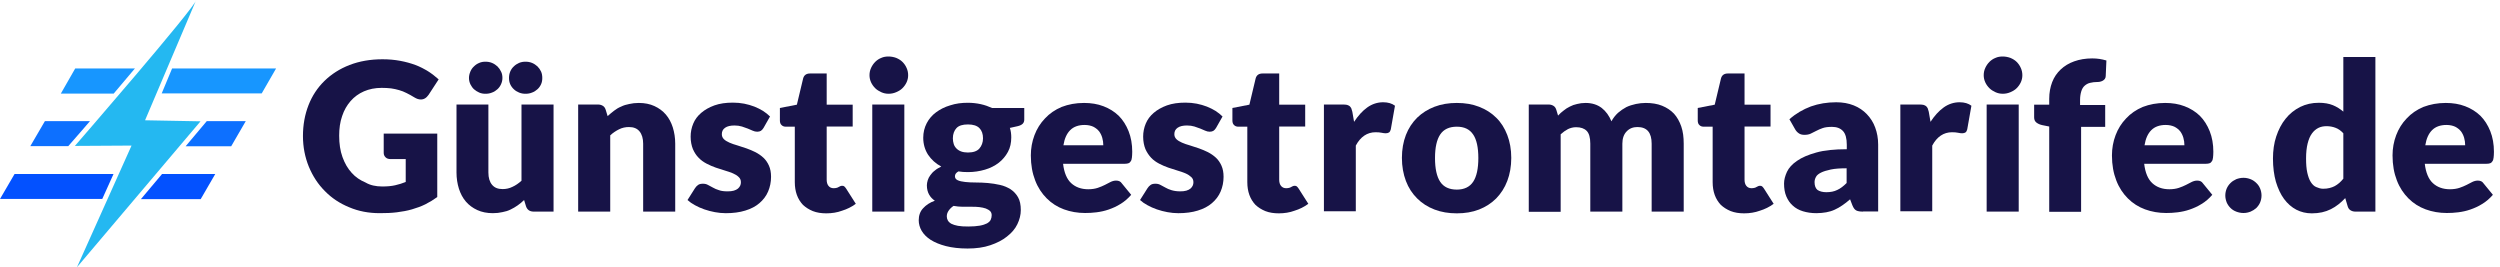 <?xml version="1.0" encoding="UTF-8"?>
<!-- Generator: Adobe Illustrator 24.1.0, SVG Export Plug-In . SVG Version: 6.00 Build 0)  -->
<svg id="Layer_1" enable-background="new 0 0 1442.5 154.1" version="1.1" viewBox="0 0 1442.5 154.1" xml:space="preserve" xmlns="http://www.w3.org/2000/svg">
<style type="text/css">
	.st0{fill:#171347;}
	.st1{fill:#1796FF;}
	.st2{fill:#0D70FF;}
	.st3{fill:#0351FF;}
	.st4{fill:#24B8F1;}
</style>

	<path class="st0" d="m220.6 107.6c2.8 0 5.2-0.2 7.4-0.7 2.1-0.5 4.2-1.1 6.1-1.9v-13.2h-8.6c-1.3 0-2.3-0.3-3-1s-1.1-1.5-1.1-2.6v-11.1h30.9v36.6c-2.2 1.6-4.5 3-6.9 4.2s-5 2.1-7.7 2.9-5.6 1.3-8.7 1.7-6.4 0.5-9.9 0.5c-6.4 0-12.2-1.1-17.6-3.4-5.4-2.2-10.1-5.3-14-9.3-4-4-7-8.6-9.3-14.1-2.2-5.4-3.4-11.3-3.4-17.7 0-6.5 1.1-12.4 3.2-17.8s5.2-10.1 9.2-14 8.8-7 14.5-9.2 12-3.3 19-3.3c3.6 0 7 0.3 10.2 0.9s6.1 1.4 8.8 2.4 5.1 2.3 7.4 3.7c2.2 1.4 4.2 3 6 4.6l-5.8 8.9c-0.6 0.8-1.2 1.5-2 2s-1.6 0.7-2.5 0.7c-1.2 0-2.4-0.4-3.7-1.2-1.6-1-3.1-1.8-4.5-2.5s-2.8-1.3-4.3-1.7-3-0.8-4.6-1-3.5-0.3-5.5-0.3c-3.8 0-7.2 0.7-10.2 2s-5.6 3.2-7.7 5.6-3.8 5.3-4.9 8.7c-1.2 3.4-1.7 7.2-1.7 11.3 0 4.6 0.6 8.7 1.9 12.3s3 6.6 5.3 9.1c2.2 2.5 4.9 4.3 8 5.6 2.7 1.6 6 2.3 9.7 2.3z"/>
	<path class="st0" d="m281.8 60.3v39.2c0 3.1 0.7 5.4 2.1 7.1s3.4 2.5 6.1 2.5c2 0 3.9-0.4 5.7-1.3 1.8-0.8 3.5-2 5.2-3.5v-44h18.5v61.8h-11.4c-2.3 0-3.8-1-4.5-3.1l-1.1-3.6c-1.2 1.2-2.4 2.2-3.7 3.1s-2.6 1.7-4.1 2.4c-1.4 0.7-3 1.2-4.7 1.5-1.7 0.4-3.5 0.6-5.5 0.6-3.4 0-6.4-0.6-9-1.8s-4.8-2.8-6.6-4.9-3.1-4.6-4-7.4c-0.9-2.9-1.4-6-1.4-9.4v-39.2h18.4zm8.1-15.3c0 1.3-0.3 2.5-0.8 3.6s-1.2 2.1-2.1 2.9-1.9 1.5-3.1 1.9c-1.2 0.5-2.4 0.7-3.8 0.7-1.3 0-2.5-0.2-3.6-0.7s-2.1-1.1-3-1.9-1.5-1.8-2.1-2.9c-0.5-1.1-0.8-2.3-0.8-3.6s0.3-2.5 0.8-3.7 1.2-2.2 2.1-3c0.9-0.9 1.8-1.5 3-2 1.1-0.5 2.3-0.7 3.6-0.7s2.6 0.2 3.8 0.7 2.2 1.2 3.1 2c0.9 0.9 1.6 1.9 2.1 3 0.6 1.1 0.8 2.4 0.8 3.7zm23 0c0 1.3-0.2 2.5-0.7 3.6s-1.2 2.1-2.1 2.9-1.9 1.5-3.1 1.9c-1.2 0.5-2.4 0.7-3.8 0.7-1.3 0-2.5-0.2-3.7-0.7s-2.2-1.1-3-1.9c-0.9-0.8-1.6-1.8-2.1-2.9s-0.7-2.3-0.7-3.6 0.2-2.5 0.7-3.7 1.2-2.2 2.1-3c0.9-0.9 1.9-1.5 3-2 1.2-0.5 2.4-0.7 3.7-0.7s2.6 0.2 3.8 0.7 2.2 1.2 3.1 2c0.9 0.9 1.6 1.9 2.1 3s0.7 2.4 0.7 3.7z"/>
	<path class="st0" d="m333.6 122.1v-61.8h11.4c1.2 0 2.1 0.3 2.9 0.8s1.3 1.3 1.6 2.3l1.1 3.6c1.2-1.1 2.4-2.1 3.7-3.1s2.6-1.8 4.1-2.4c1.4-0.7 3-1.2 4.7-1.5 1.7-0.4 3.5-0.6 5.5-0.6 3.4 0 6.4 0.6 9 1.8s4.8 2.8 6.6 4.9 3.1 4.6 4 7.4c0.9 2.9 1.4 6 1.4 9.4v39.2h-18.5v-39.2c0-3-0.7-5.4-2.1-7.1s-3.4-2.5-6.1-2.5c-2 0-3.9 0.4-5.7 1.3s-3.5 2-5.1 3.5v44h-18.5z"/>
	<path class="st0" d="m440.5 73.9c-0.5 0.8-1 1.3-1.5 1.6s-1.2 0.5-2.1 0.5-1.7-0.2-2.6-0.6-1.8-0.8-2.8-1.2-2.2-0.8-3.4-1.2c-1.3-0.4-2.7-0.6-4.3-0.6-2.3 0-4.1 0.4-5.4 1.3s-1.9 2.1-1.9 3.7c0 1.2 0.4 2.1 1.2 2.9s1.9 1.4 3.2 2 2.9 1.1 4.6 1.6 3.5 1.1 5.2 1.7c1.8 0.6 3.5 1.4 5.2 2.2 1.7 0.9 3.2 1.9 4.6 3.2 1.3 1.2 2.4 2.8 3.2 4.6s1.2 3.9 1.2 6.4c0 3.1-0.6 5.9-1.7 8.5s-2.8 4.8-5 6.7-4.9 3.3-8.2 4.3c-3.2 1-7 1.5-11.2 1.5-2.1 0-4.2-0.2-6.3-0.6s-4.1-0.9-6.1-1.6-3.8-1.5-5.4-2.4c-1.7-0.9-3.1-1.9-4.3-3l4.3-6.8c0.5-0.8 1.1-1.4 1.8-1.9s1.6-0.7 2.8-0.7c1.1 0 2 0.2 2.9 0.7s1.8 1 2.8 1.5c1 0.6 2.2 1.1 3.5 1.5 1.3 0.5 3 0.7 5 0.7 1.4 0 2.6-0.1 3.6-0.4s1.8-0.7 2.4-1.2 1-1.1 1.3-1.7 0.4-1.3 0.4-2c0-1.2-0.4-2.2-1.3-3-0.8-0.8-1.9-1.5-3.3-2.1s-2.9-1.1-4.6-1.6-3.5-1.1-5.3-1.7-3.5-1.4-5.3-2.3c-1.7-0.9-3.3-2-4.6-3.4-1.4-1.4-2.4-3-3.3-5-0.8-2-1.3-4.4-1.3-7.2 0-2.6 0.5-5.1 1.5-7.5s2.5-4.4 4.6-6.2 4.6-3.2 7.6-4.3c3.1-1.1 6.6-1.6 10.7-1.6 2.2 0 4.4 0.2 6.5 0.6s4 1 5.9 1.7c1.8 0.7 3.5 1.6 5 2.5 1.5 1 2.8 2 4 3.2l-3.8 6.7z"/>
	<path class="st0" d="m476.8 123.1c-2.9 0-5.5-0.4-7.8-1.3-2.2-0.9-4.1-2.1-5.7-3.6-1.5-1.6-2.7-3.5-3.5-5.7s-1.2-4.7-1.2-7.4v-32h-5.2c-1 0-1.8-0.3-2.4-0.9-0.7-0.6-1-1.5-1-2.7v-7.2l9.8-1.9 3.6-15.1c0.5-1.9 1.8-2.9 4-2.9h9.6v18h15v12.6h-15v30.7c0 1.4 0.3 2.6 1 3.5s1.7 1.4 3 1.4c0.7 0 1.2-0.1 1.7-0.2s0.9-0.3 1.2-0.5 0.7-0.3 1-0.5c0.3-0.1 0.6-0.2 1-0.2 0.6 0 1 0.1 1.3 0.4s0.7 0.7 1 1.2l5.6 8.8c-2.4 1.8-5.1 3.1-8 4-2.7 1-5.8 1.5-9 1.5z"/>
	<path class="st0" d="m524 43.4c0 1.5-0.3 2.8-0.9 4.1s-1.4 2.4-2.4 3.4-2.2 1.7-3.6 2.3-2.8 0.9-4.4 0.9c-1.5 0-2.9-0.3-4.2-0.9s-2.5-1.3-3.5-2.3-1.8-2.1-2.4-3.4-0.9-2.7-0.9-4.1c0-1.5 0.3-2.9 0.9-4.2s1.4-2.5 2.4-3.5 2.2-1.8 3.5-2.3c1.3-0.6 2.7-0.8 4.2-0.8s3 0.3 4.4 0.8c1.4 0.6 2.6 1.3 3.6 2.3s1.8 2.1 2.4 3.5c0.6 1.3 0.9 2.7 0.9 4.2zm-2.2 16.9v61.8h-18.5v-61.8h18.5z"/>
	<path class="st0" d="m558.5 59.3c2.6 0 5.1 0.3 7.4 0.8s4.5 1.3 6.5 2.2h18.6v6.7c0 1-0.3 1.8-0.9 2.4s-1.6 1.1-2.9 1.4l-4.5 1c0.6 1.8 0.8 3.6 0.8 5.5 0 3.1-0.6 5.9-1.9 8.3s-3.1 4.6-5.3 6.3-4.9 3.1-8 4-6.3 1.4-9.8 1.4c-1.9 0-3.8-0.1-5.5-0.4-1.4 0.8-2 1.7-2 2.8 0 1 0.5 1.8 1.6 2.3s2.5 0.8 4.3 1 3.8 0.3 6.1 0.3 4.6 0.1 7 0.3 4.7 0.6 7 1.1 4.3 1.4 6.1 2.5c1.8 1.2 3.2 2.7 4.3 4.6s1.6 4.4 1.6 7.4c0 2.8-0.7 5.5-2 8.2s-3.3 5-6 7.1c-2.6 2.1-5.8 3.7-9.6 5s-8.2 1.9-13.1 1.9c-4.8 0-9-0.5-12.5-1.4s-6.4-2.1-8.8-3.6c-2.3-1.5-4-3.2-5.2-5.2-1.1-1.9-1.7-4-1.7-6.1 0-2.7 0.8-5.1 2.5-6.9 1.7-1.9 4-3.4 6.8-4.4-1.4-0.9-2.5-2.1-3.3-3.5s-1.3-3.2-1.3-5.4c0-0.9 0.2-1.9 0.5-2.9s0.8-2 1.5-2.9c0.7-1 1.5-1.9 2.6-2.7 1-0.9 2.3-1.6 3.7-2.3-3.2-1.7-5.7-4-7.6-6.8-1.8-2.8-2.8-6.1-2.8-9.8 0-3.1 0.7-5.9 2-8.4s3.1-4.6 5.4-6.3 5-3.1 8.1-4c3.3-1.1 6.7-1.5 10.3-1.5zm13.7 64.9c0-1-0.3-1.8-0.9-2.4s-1.5-1.1-2.5-1.5c-1.1-0.4-2.3-0.6-3.7-0.8s-2.9-0.2-4.6-0.2h-5.1c-1.7 0-3.5-0.2-5.2-0.5-1.2 0.8-2.1 1.7-2.8 2.7s-1.1 2.1-1.1 3.3c0 0.9 0.2 1.7 0.6 2.4s1 1.3 2 1.9c1 0.5 2.2 0.9 3.8 1.2s3.6 0.4 6.1 0.4c2.7 0 4.8-0.2 6.6-0.5 1.7-0.3 3.1-0.8 4.1-1.3 1-0.6 1.7-1.2 2.1-2 0.4-0.9 0.6-1.7 0.6-2.7zm-13.7-36.2c3.1 0 5.3-0.8 6.6-2.3s2.1-3.5 2.1-5.9c0-2.5-0.7-4.5-2.1-5.9s-3.6-2.1-6.6-2.1c-3.1 0-5.3 0.7-6.6 2.1s-2.1 3.4-2.1 5.9c0 1.2 0.2 2.3 0.5 3.3s0.9 1.9 1.6 2.6 1.6 1.3 2.7 1.7 2.4 0.6 3.9 0.6z"/>
	<path class="st0" d="m625.5 59.4c4.1 0 7.8 0.6 11.2 1.9s6.3 3.1 8.8 5.5c2.4 2.4 4.3 5.4 5.7 8.9s2.1 7.5 2.1 11.9c0 1.4-0.1 2.5-0.2 3.4s-0.3 1.6-0.7 2.1c-0.3 0.5-0.7 0.9-1.3 1.1-0.5 0.2-1.2 0.3-2.1 0.3h-35.6c0.6 5.2 2.2 8.9 4.7 11.2s5.8 3.5 9.8 3.5c2.1 0 4-0.3 5.5-0.8s2.9-1.1 4.1-1.7 2.3-1.2 3.3-1.7 2.1-0.8 3.2-0.8c1.5 0 2.6 0.5 3.3 1.6l5.4 6.6c-1.9 2.2-4 4-6.2 5.3-2.2 1.4-4.5 2.4-6.8 3.2s-4.6 1.3-7 1.6c-2.3 0.3-4.5 0.4-6.6 0.4-4.3 0-8.4-0.7-12.2-2.1s-7.1-3.5-9.9-6.3-5.1-6.2-6.7-10.4c-1.6-4.1-2.5-8.9-2.5-14.4 0-4.1 0.7-8 2.1-11.7s3.4-6.9 6.1-9.7c2.6-2.8 5.8-5 9.6-6.6 3.9-1.5 8.1-2.3 12.9-2.3zm0.3 12.7c-3.5 0-6.3 1-8.3 3s-3.3 4.9-3.9 8.7h23c0-1.5-0.2-2.9-0.6-4.3s-1-2.6-1.8-3.7c-0.9-1.1-2-2-3.4-2.7-1.3-0.6-3-1-5-1z"/>
	<path class="st0" d="m701.6 73.9c-0.5 0.8-1 1.3-1.5 1.6s-1.2 0.5-2.1 0.5-1.7-0.2-2.6-0.6-1.8-0.8-2.8-1.2-2.2-0.8-3.4-1.2c-1.3-0.4-2.7-0.6-4.3-0.6-2.3 0-4.1 0.4-5.4 1.3s-1.9 2.1-1.9 3.7c0 1.2 0.4 2.1 1.2 2.9s1.9 1.4 3.2 2 2.9 1.1 4.6 1.6 3.5 1.1 5.2 1.7c1.8 0.6 3.5 1.4 5.2 2.2 1.7 0.9 3.2 1.9 4.6 3.2 1.3 1.2 2.4 2.8 3.2 4.6s1.2 3.9 1.2 6.4c0 3.1-0.6 5.9-1.7 8.5s-2.8 4.8-5 6.7-4.9 3.3-8.2 4.3c-3.2 1-7 1.5-11.2 1.5-2.1 0-4.2-0.2-6.3-0.6s-4.1-0.9-6.1-1.6-3.8-1.5-5.4-2.4c-1.7-0.9-3.1-1.9-4.3-3l4.3-6.8c0.5-0.8 1.1-1.4 1.8-1.9s1.6-0.7 2.8-0.7c1.1 0 2 0.2 2.9 0.7s1.8 1 2.8 1.5c1 0.6 2.2 1.1 3.5 1.5s3 0.7 5 0.7c1.4 0 2.6-0.1 3.6-0.4s1.8-0.7 2.4-1.2 1-1.1 1.3-1.7 0.4-1.3 0.4-2c0-1.2-0.4-2.2-1.3-3s-1.9-1.5-3.3-2.1-2.9-1.1-4.6-1.6-3.5-1.1-5.3-1.7-3.5-1.4-5.3-2.3c-1.7-0.9-3.3-2-4.6-3.4s-2.4-3-3.3-5c-0.8-2-1.3-4.4-1.3-7.2 0-2.6 0.5-5.1 1.5-7.5s2.5-4.4 4.6-6.2 4.6-3.2 7.6-4.3c3.1-1.1 6.6-1.6 10.7-1.6 2.2 0 4.4 0.2 6.5 0.6s4 1 5.9 1.7c1.8 0.7 3.5 1.6 5 2.5 1.5 1 2.8 2 4 3.2l-3.8 6.7z"/>
	<path class="st0" d="m737.9 123.1c-2.9 0-5.5-0.4-7.8-1.3-2.2-0.9-4.1-2.1-5.7-3.6-1.5-1.6-2.7-3.5-3.5-5.7s-1.2-4.7-1.2-7.4v-32h-5.2c-1 0-1.8-0.3-2.4-0.9-0.7-0.6-1-1.5-1-2.7v-7.2l9.8-1.9 3.6-15.1c0.5-1.9 1.8-2.9 4-2.9h9.6v18h15v12.6h-15v30.7c0 1.4 0.3 2.6 1 3.5s1.7 1.4 3 1.4c0.7 0 1.2-0.1 1.7-0.2s0.9-0.3 1.2-0.5 0.7-0.3 1-0.5c0.3-0.1 0.6-0.2 1-0.2 0.6 0 1 0.1 1.3 0.4s0.7 0.7 1 1.2l5.6 8.8c-2.4 1.8-5.1 3.1-8 4-2.7 1-5.8 1.5-9 1.5z"/>
	<path class="st0" d="m763.9 122.1v-61.8h11c0.9 0 1.7 0.1 2.3 0.2 0.6 0.2 1.1 0.4 1.5 0.7s0.7 0.8 1 1.3c0.2 0.6 0.4 1.2 0.6 2l1 5.8c2.3-3.5 4.8-6.3 7.6-8.3s5.9-3 9.2-3c2.8 0 5.1 0.7 6.8 2l-2.4 13.6c-0.2 0.8-0.5 1.4-1 1.8-0.5 0.3-1.1 0.5-1.9 0.5-0.7 0-1.5-0.1-2.4-0.3s-2.1-0.3-3.5-0.3c-4.8 0-8.7 2.6-11.4 7.7v37.9h-18.4z"/>
	<path class="st0" d="m840.6 59.4c4.7 0 9 0.7 12.8 2.2 3.9 1.5 7.2 3.6 9.9 6.3 2.8 2.7 4.9 6.1 6.4 10s2.3 8.3 2.3 13.2-0.8 9.4-2.3 13.3c-1.5 4-3.7 7.3-6.4 10.1-2.8 2.8-6.1 4.9-9.9 6.4-3.9 1.5-8.1 2.2-12.8 2.2s-9-0.7-12.9-2.2-7.2-3.6-10-6.4-5-6.1-6.5-10.1-2.3-8.4-2.3-13.3 0.8-9.3 2.3-13.2 3.7-7.2 6.5-10c2.8-2.7 6.1-4.8 10-6.3s8.2-2.2 12.9-2.2zm0 50c4.2 0 7.4-1.5 9.4-4.5s3-7.6 3-13.7-1-10.7-3-13.6c-2-3-5.1-4.5-9.4-4.5-4.4 0-7.6 1.5-9.6 4.5s-3 7.5-3 13.6 1 10.7 3 13.7 5.2 4.5 9.6 4.5z"/>
	<path class="st0" d="m882.1 122.1v-61.8h11.4c1.2 0 2.1 0.3 2.9 0.8s1.3 1.3 1.6 2.3l1 3.3c1-1.1 2.1-2.1 3.2-2.9 1.1-0.9 2.3-1.7 3.6-2.3 1.3-0.7 2.7-1.2 4.2-1.5 1.5-0.4 3.1-0.6 4.9-0.6 3.7 0 6.8 1 9.3 2.9 2.4 1.9 4.3 4.5 5.6 7.7 1-1.9 2.3-3.5 3.8-4.9 1.5-1.3 3.1-2.4 4.8-3.3 1.7-0.8 3.6-1.4 5.5-1.8s3.8-0.6 5.7-0.6c3.5 0 6.7 0.5 9.4 1.6s5 2.6 6.9 4.6c1.8 2 3.2 4.5 4.2 7.4s1.4 6.2 1.4 9.9v39.2h-18.5v-39.2c0-6.4-2.7-9.6-8.2-9.6-2.5 0-4.6 0.8-6.2 2.5-1.6 1.6-2.5 4-2.5 7.1v39.2h-18.5v-39.2c0-3.5-0.7-6-2.1-7.4s-3.4-2.1-6.1-2.1c-1.7 0-3.2 0.4-4.7 1.1-1.5 0.8-2.9 1.8-4.2 3v44.7h-18.4z"/>
	<path class="st0" d="m1006.4 123.1c-2.9 0-5.5-0.4-7.8-1.3-2.2-0.9-4.1-2.1-5.7-3.6-1.5-1.6-2.7-3.5-3.5-5.7s-1.2-4.7-1.2-7.4v-32h-5.2c-1 0-1.8-0.3-2.4-0.9-0.7-0.6-1-1.5-1-2.7v-7.2l9.8-1.9 3.6-15.1c0.5-1.9 1.8-2.9 4-2.9h9.6v18h15v12.6h-15v30.7c0 1.4 0.3 2.6 1 3.5s1.7 1.4 3 1.4c0.7 0 1.2-0.1 1.7-0.2s0.9-0.3 1.2-0.5 0.7-0.3 1-0.5c0.3-0.1 0.6-0.2 1-0.2 0.6 0 1 0.1 1.3 0.4s0.7 0.7 1 1.2l5.6 8.8c-2.4 1.8-5.1 3.1-8 4-2.8 1-5.8 1.5-9 1.5z"/>
	<path class="st0" d="m1075 122.1c-1.7 0-3.1-0.2-4-0.7s-1.6-1.5-2.2-3l-1.3-3.4c-1.5 1.3-3 2.5-4.5 3.5-1.4 1-2.9 1.8-4.4 2.5s-3.2 1.2-4.9 1.5-3.6 0.5-5.7 0.5c-2.8 0-5.4-0.4-7.7-1.1s-4.3-1.8-5.9-3.3c-1.6-1.4-2.8-3.2-3.7-5.3s-1.3-4.6-1.3-7.4c0-2.2 0.6-4.4 1.7-6.8 1.1-2.3 3-4.4 5.8-6.3 2.7-1.9 6.4-3.5 11.1-4.8 4.6-1.3 10.5-1.9 17.6-1.9v-2.6c0-3.6-0.7-6.3-2.2-7.9s-3.6-2.4-6.3-2.4c-2.2 0-4 0.2-5.4 0.7s-2.6 1-3.7 1.6-2.2 1.1-3.2 1.6-2.3 0.7-3.7 0.7c-1.3 0-2.4-0.3-3.2-0.9-0.9-0.6-1.6-1.4-2.1-2.3l-3.3-5.8c3.7-3.3 7.9-5.7 12.4-7.4 4.5-1.6 9.4-2.4 14.6-2.4 3.7 0 7.1 0.6 10.1 1.8s5.5 2.9 7.6 5.1 3.7 4.7 4.8 7.7 1.7 6.2 1.7 9.8v38.6h-8.7zm-21.2-11.2c2.4 0 4.5-0.4 6.3-1.3 1.8-0.8 3.6-2.2 5.4-4v-8.5c-3.7 0-6.7 0.2-9.1 0.7s-4.3 1.1-5.7 1.8-2.4 1.5-2.9 2.5c-0.5 0.9-0.8 1.9-0.8 3 0 2.1 0.6 3.6 1.7 4.5 1.2 0.8 2.9 1.3 5.1 1.3z"/>
	<path class="st0" d="m1096.5 122.1v-61.8h11c0.9 0 1.7 0.1 2.3 0.2 0.6 0.2 1.1 0.4 1.5 0.7s0.7 0.8 1 1.3c0.2 0.6 0.4 1.2 0.6 2l1 5.8c2.3-3.5 4.8-6.3 7.6-8.3s5.9-3 9.2-3c2.8 0 5.1 0.7 6.8 2l-2.4 13.6c-0.2 0.8-0.5 1.4-1 1.8-0.5 0.3-1.1 0.5-1.9 0.5-0.7 0-1.5-0.1-2.4-0.3s-2.1-0.3-3.5-0.3c-4.8 0-8.7 2.6-11.4 7.7v37.9h-18.4z"/>
	<path class="st0" d="m1166.9 43.4c0 1.5-0.3 2.8-0.9 4.1s-1.4 2.4-2.4 3.4-2.2 1.7-3.6 2.3-2.8 0.9-4.4 0.9c-1.5 0-2.9-0.3-4.2-0.9s-2.5-1.3-3.5-2.3-1.8-2.1-2.4-3.4-0.9-2.7-0.9-4.1c0-1.5 0.3-2.9 0.9-4.2s1.4-2.5 2.4-3.5 2.2-1.8 3.5-2.3c1.3-0.6 2.7-0.8 4.2-0.8s3 0.3 4.4 0.8c1.4 0.6 2.6 1.3 3.6 2.3s1.8 2.1 2.4 3.5c0.6 1.3 0.9 2.7 0.9 4.2zm-2.1 16.9v61.8h-18.5v-61.8h18.5z"/>
	<path class="st0" d="m1182.4 122.1v-49.1l-4-0.8c-1.4-0.3-2.5-0.8-3.4-1.5s-1.3-1.7-1.3-3v-7.3h8.7v-3.4c0-3.5 0.6-6.7 1.7-9.6s2.8-5.3 4.9-7.3 4.7-3.6 7.8-4.7 6.5-1.7 10.4-1.7c1.5 0 2.9 0.1 4.2 0.3s2.6 0.5 4 0.9l-0.4 9c0 0.6-0.2 1.2-0.5 1.6s-0.7 0.8-1.1 1c-0.4 0.3-0.9 0.4-1.5 0.6s-1.1 0.2-1.6 0.2c-1.6 0-3.1 0.2-4.3 0.5-1.3 0.3-2.3 0.9-3.2 1.7s-1.5 1.9-1.9 3.2-0.7 3-0.7 5v2.9h14.5v12.6h-13.9v49h-18.4z"/>
	<path class="st0" d="m1249.3 59.4c4.1 0 7.8 0.6 11.2 1.9s6.3 3.1 8.8 5.5c2.4 2.4 4.3 5.4 5.7 8.9s2.1 7.5 2.1 11.9c0 1.4-0.1 2.5-0.2 3.4s-0.3 1.6-0.7 2.1c-0.3 0.5-0.7 0.9-1.3 1.1-0.5 0.2-1.2 0.3-2.1 0.3h-35.6c0.6 5.2 2.2 8.9 4.7 11.2s5.8 3.5 9.8 3.5c2.1 0 4-0.3 5.5-0.8s2.9-1.1 4.1-1.7 2.3-1.2 3.3-1.7 2.1-0.8 3.2-0.8c1.5 0 2.6 0.5 3.3 1.6l5.4 6.6c-1.9 2.2-4 4-6.2 5.3-2.2 1.4-4.5 2.4-6.8 3.2s-4.6 1.3-7 1.6c-2.3 0.3-4.5 0.4-6.6 0.4-4.3 0-8.4-0.7-12.2-2.1s-7.1-3.5-9.9-6.3-5.1-6.2-6.7-10.4c-1.6-4.1-2.5-8.9-2.5-14.4 0-4.1 0.7-8 2.1-11.7s3.4-6.9 6.1-9.7c2.6-2.8 5.8-5 9.6-6.6 3.9-1.5 8.1-2.3 12.9-2.3zm0.3 12.7c-3.5 0-6.3 1-8.3 3s-3.3 4.9-3.9 8.7h23c0-1.5-0.2-2.9-0.6-4.3s-1-2.6-1.8-3.7c-0.9-1.1-2-2-3.4-2.7-1.3-0.6-3-1-5-1z"/>
	<path class="st0" d="m1284 112.8c0-1.4 0.3-2.8 0.8-4s1.3-2.3 2.2-3.2 2-1.6 3.3-2.2c1.3-0.5 2.7-0.8 4.2-0.8s2.8 0.3 4.1 0.8 2.4 1.3 3.3 2.2c1 0.9 1.7 2 2.2 3.2s0.8 2.6 0.8 4-0.3 2.8-0.8 4-1.3 2.3-2.2 3.2c-1 0.9-2.1 1.6-3.3 2.1-1.3 0.5-2.6 0.8-4.1 0.8s-2.9-0.3-4.2-0.8-2.4-1.2-3.3-2.1-1.7-2-2.2-3.2c-0.5-1.3-0.8-2.6-0.8-4z"/>
	<path class="st0" d="m1359.1 122.1c-1.2 0-2.1-0.3-2.9-0.8s-1.3-1.3-1.6-2.3l-1.4-4.7c-1.2 1.3-2.5 2.5-3.9 3.6s-2.8 2-4.4 2.8-3.3 1.4-5.1 1.8-3.8 0.6-5.9 0.6c-3.2 0-6.2-0.7-8.9-2.1s-5.1-3.5-7.1-6.2-3.5-6-4.7-9.9c-1.1-3.9-1.7-8.4-1.7-13.4 0-4.6 0.6-8.9 1.9-12.8s3.1-7.4 5.4-10.2c2.3-2.9 5.1-5.1 8.4-6.8 3.3-1.6 6.8-2.4 10.8-2.4 3.2 0 5.9 0.5 8.1 1.4s4.2 2.2 6 3.7v-31.5h18.5v89.2h-11.5zm-18.7-13.2c1.3 0 2.6-0.1 3.7-0.4s2.1-0.6 3-1.1 1.8-1.1 2.6-1.8 1.6-1.5 2.4-2.5v-26.2c-1.4-1.5-2.9-2.6-4.6-3.2-1.6-0.6-3.3-0.9-5.1-0.9-1.7 0-3.3 0.3-4.7 1s-2.7 1.8-3.7 3.2c-1.1 1.5-1.9 3.4-2.5 5.8s-0.9 5.3-0.9 8.6 0.2 6 0.7 8.2 1.1 4 2 5.4 1.9 2.4 3.1 2.9 2.5 1 4 1z"/>
	<path class="st0" d="m1411.2 59.4c4.1 0 7.8 0.6 11.2 1.9s6.3 3.1 8.8 5.5c2.4 2.4 4.3 5.4 5.7 8.9s2.1 7.5 2.1 11.9c0 1.4-0.1 2.5-0.2 3.4s-0.3 1.6-0.7 2.1c-0.3 0.5-0.7 0.9-1.3 1.1-0.5 0.2-1.2 0.3-2.1 0.3h-35.6c0.6 5.2 2.2 8.9 4.7 11.2s5.8 3.5 9.8 3.5c2.1 0 4-0.3 5.5-0.8s2.9-1.1 4.1-1.7 2.3-1.2 3.3-1.7 2.1-0.8 3.2-0.8c1.5 0 2.6 0.5 3.3 1.6l5.4 6.6c-1.9 2.2-4 4-6.2 5.3-2.2 1.4-4.5 2.4-6.8 3.2s-4.6 1.3-7 1.6c-2.3 0.3-4.5 0.4-6.6 0.4-4.3 0-8.4-0.7-12.2-2.1s-7.1-3.5-9.9-6.3-5.1-6.2-6.7-10.4c-1.6-4.1-2.5-8.9-2.5-14.4 0-4.1 0.7-8 2.1-11.7s3.4-6.9 6.1-9.7c2.6-2.8 5.8-5 9.6-6.6 4-1.5 8.2-2.3 12.9-2.3zm0.4 12.7c-3.5 0-6.3 1-8.3 3s-3.3 4.9-3.9 8.7h23c0-1.5-0.2-2.9-0.6-4.3s-1-2.6-1.8-3.7c-0.9-1.1-2-2-3.4-2.7-1.3-0.6-3-1-5-1z"/>


	
		<path class="st1" d="m99.3 39.5h60l-8.3 14.4h-57.7l6-14.4zm-55.9 0h34.5l-0.4 0.4c-3.9 4.7-8 9.4-11.9 14.1h-30.5l8.3-14.5z"/>
		<path class="st2" d="m119.3 69.9h22.5l-8.4 14.5h-26.3l12.2-14.5zm-93.4 0h26c-3 3.6-6.1 7-9.1 10.5l-3.4 3.9h-21.9l8.4-14.4z"/>
		<path class="st3" d="m93.5 100.4h30.7l-8.4 14.5h-34.5l12.2-14.5zm-85.1 0h57.1l-6.5 14.4h-59l8.4-14.4z"/>
		<path class="st4" d="m113.2 0c0 3.6-70 84.2-70 84.2l32.7-0.2-31.5 70.2 71.3-84.2-32-0.6c0-0.1 29.3-69 29.5-69.4"/>
	

</svg>
